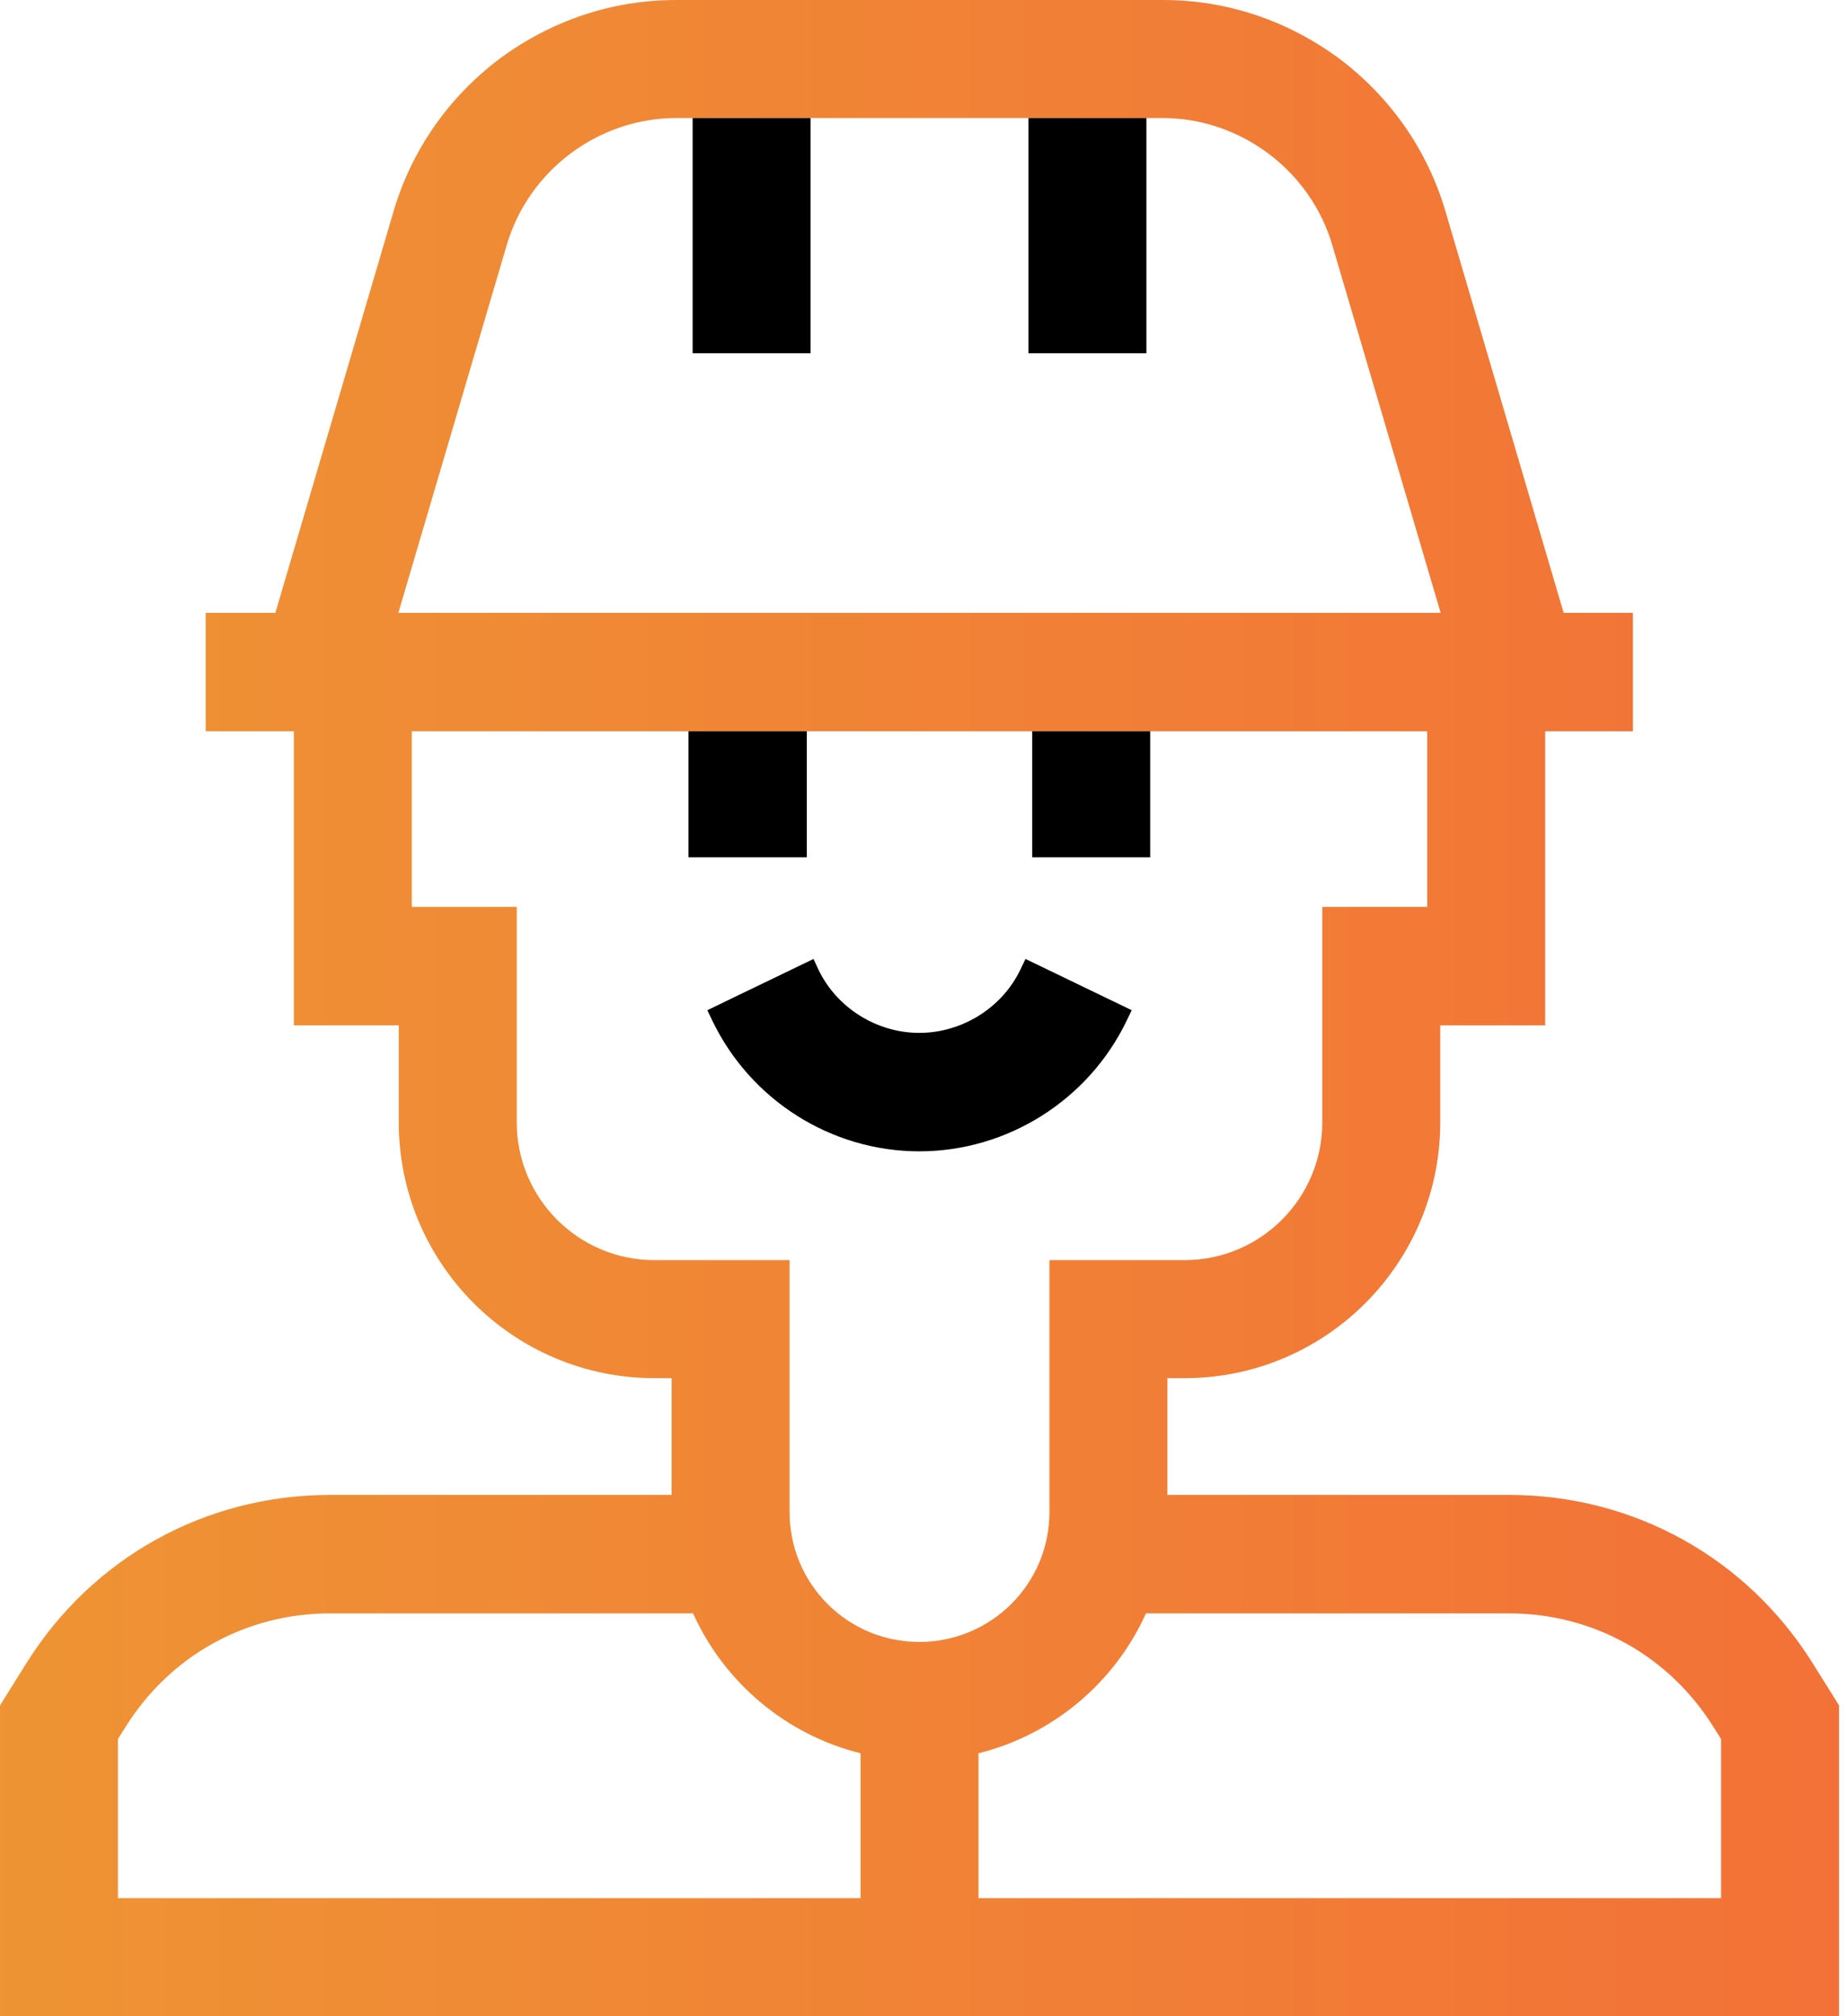 <?xml version="1.0" encoding="UTF-8"?> <svg xmlns="http://www.w3.org/2000/svg" width="44" height="48" viewBox="0 0 44 48" fill="none"><g clip-path="url(#clip0_395_6637)"><path d="M43.19 39.61C41.62 37.09 38.92 35.59 35.95 35.59H27.81V32.81H28.22C31.58 32.81 34.31 30.08 34.31 26.72V24.41H36.81V17.41H38.9V14.59H37.25L34.44 5.05C34.01 3.58 33.13 2.32 31.91 1.4C30.68 0.49 29.23 0 27.7 0H16.11C14.58 0 13.13 0.49 11.9 1.4C10.68 2.32 9.8 3.58 9.37 5.05L6.56 14.59H4.9V17.41H7V24.41H9.5V26.72C9.5 30.08 12.23 32.81 15.59 32.81H16V35.59H7.86C4.89 35.59 2.19 37.09 0.62 39.61L0 40.6V48H43.81V40.6L43.19 39.61ZM9.49 14.59L12.07 5.84C12.59 4.06 14.25 2.81 16.11 2.81H27.7C29.55 2.81 31.22 4.06 31.74 5.84L34.32 14.59H9.49ZM20.5 45.19H2.81V41.4L3 41.1C4.06 39.41 5.87 38.41 7.86 38.41H16.51C17.25 40.05 18.72 41.3 20.5 41.74V45.19ZM18.81 36V30H15.59C13.78 30 12.31 28.53 12.31 26.72V21.59H9.81V17.41H34V21.59H31.5V26.72C31.5 28.53 30.03 30 28.22 30H25V36C25 37.71 23.61 39.09 21.9 39.09C20.19 39.09 18.81 37.71 18.81 36ZM41 45.19H23.31V41.74C25.09 41.3 26.56 40.05 27.3 38.41H35.95C37.94 38.41 39.75 39.41 40.81 41.1L41 41.4V45.19Z" fill="url(#paint0_linear_395_6637)"></path><path d="M26.96 24.05L26.84 24.3C25.93 26.19 24 27.41 21.9 27.41C19.8 27.41 17.88 26.19 16.97 24.3L16.85 24.05L19.38 22.83L19.5 23.09C19.94 24 20.89 24.59 21.9 24.59C22.91 24.59 23.87 24 24.31 23.08L24.43 22.83L26.96 24.05Z" fill="black"></path><path d="M19.22 17.41H16.4V20.41H19.22V17.41Z" fill="black"></path><path d="M27.4 17.41H24.59V20.41H27.4V17.41Z" fill="black"></path><path d="M19.31 2.81H16.5V8.41H19.31V2.81Z" fill="black"></path><path d="M27.31 2.81H24.5V8.41H27.31V2.81Z" fill="black"></path></g><defs><linearGradient id="paint0_linear_395_6637" x1="-1.78" y1="24" x2="45.51" y2="24" gradientUnits="userSpaceOnUse"><stop stop-color="#EE9534"></stop><stop offset="1" stop-color="#F37037"></stop></linearGradient><clipPath id="clip0_395_6637"><rect width="43.81" height="48" fill="white"></rect></clipPath></defs></svg> 